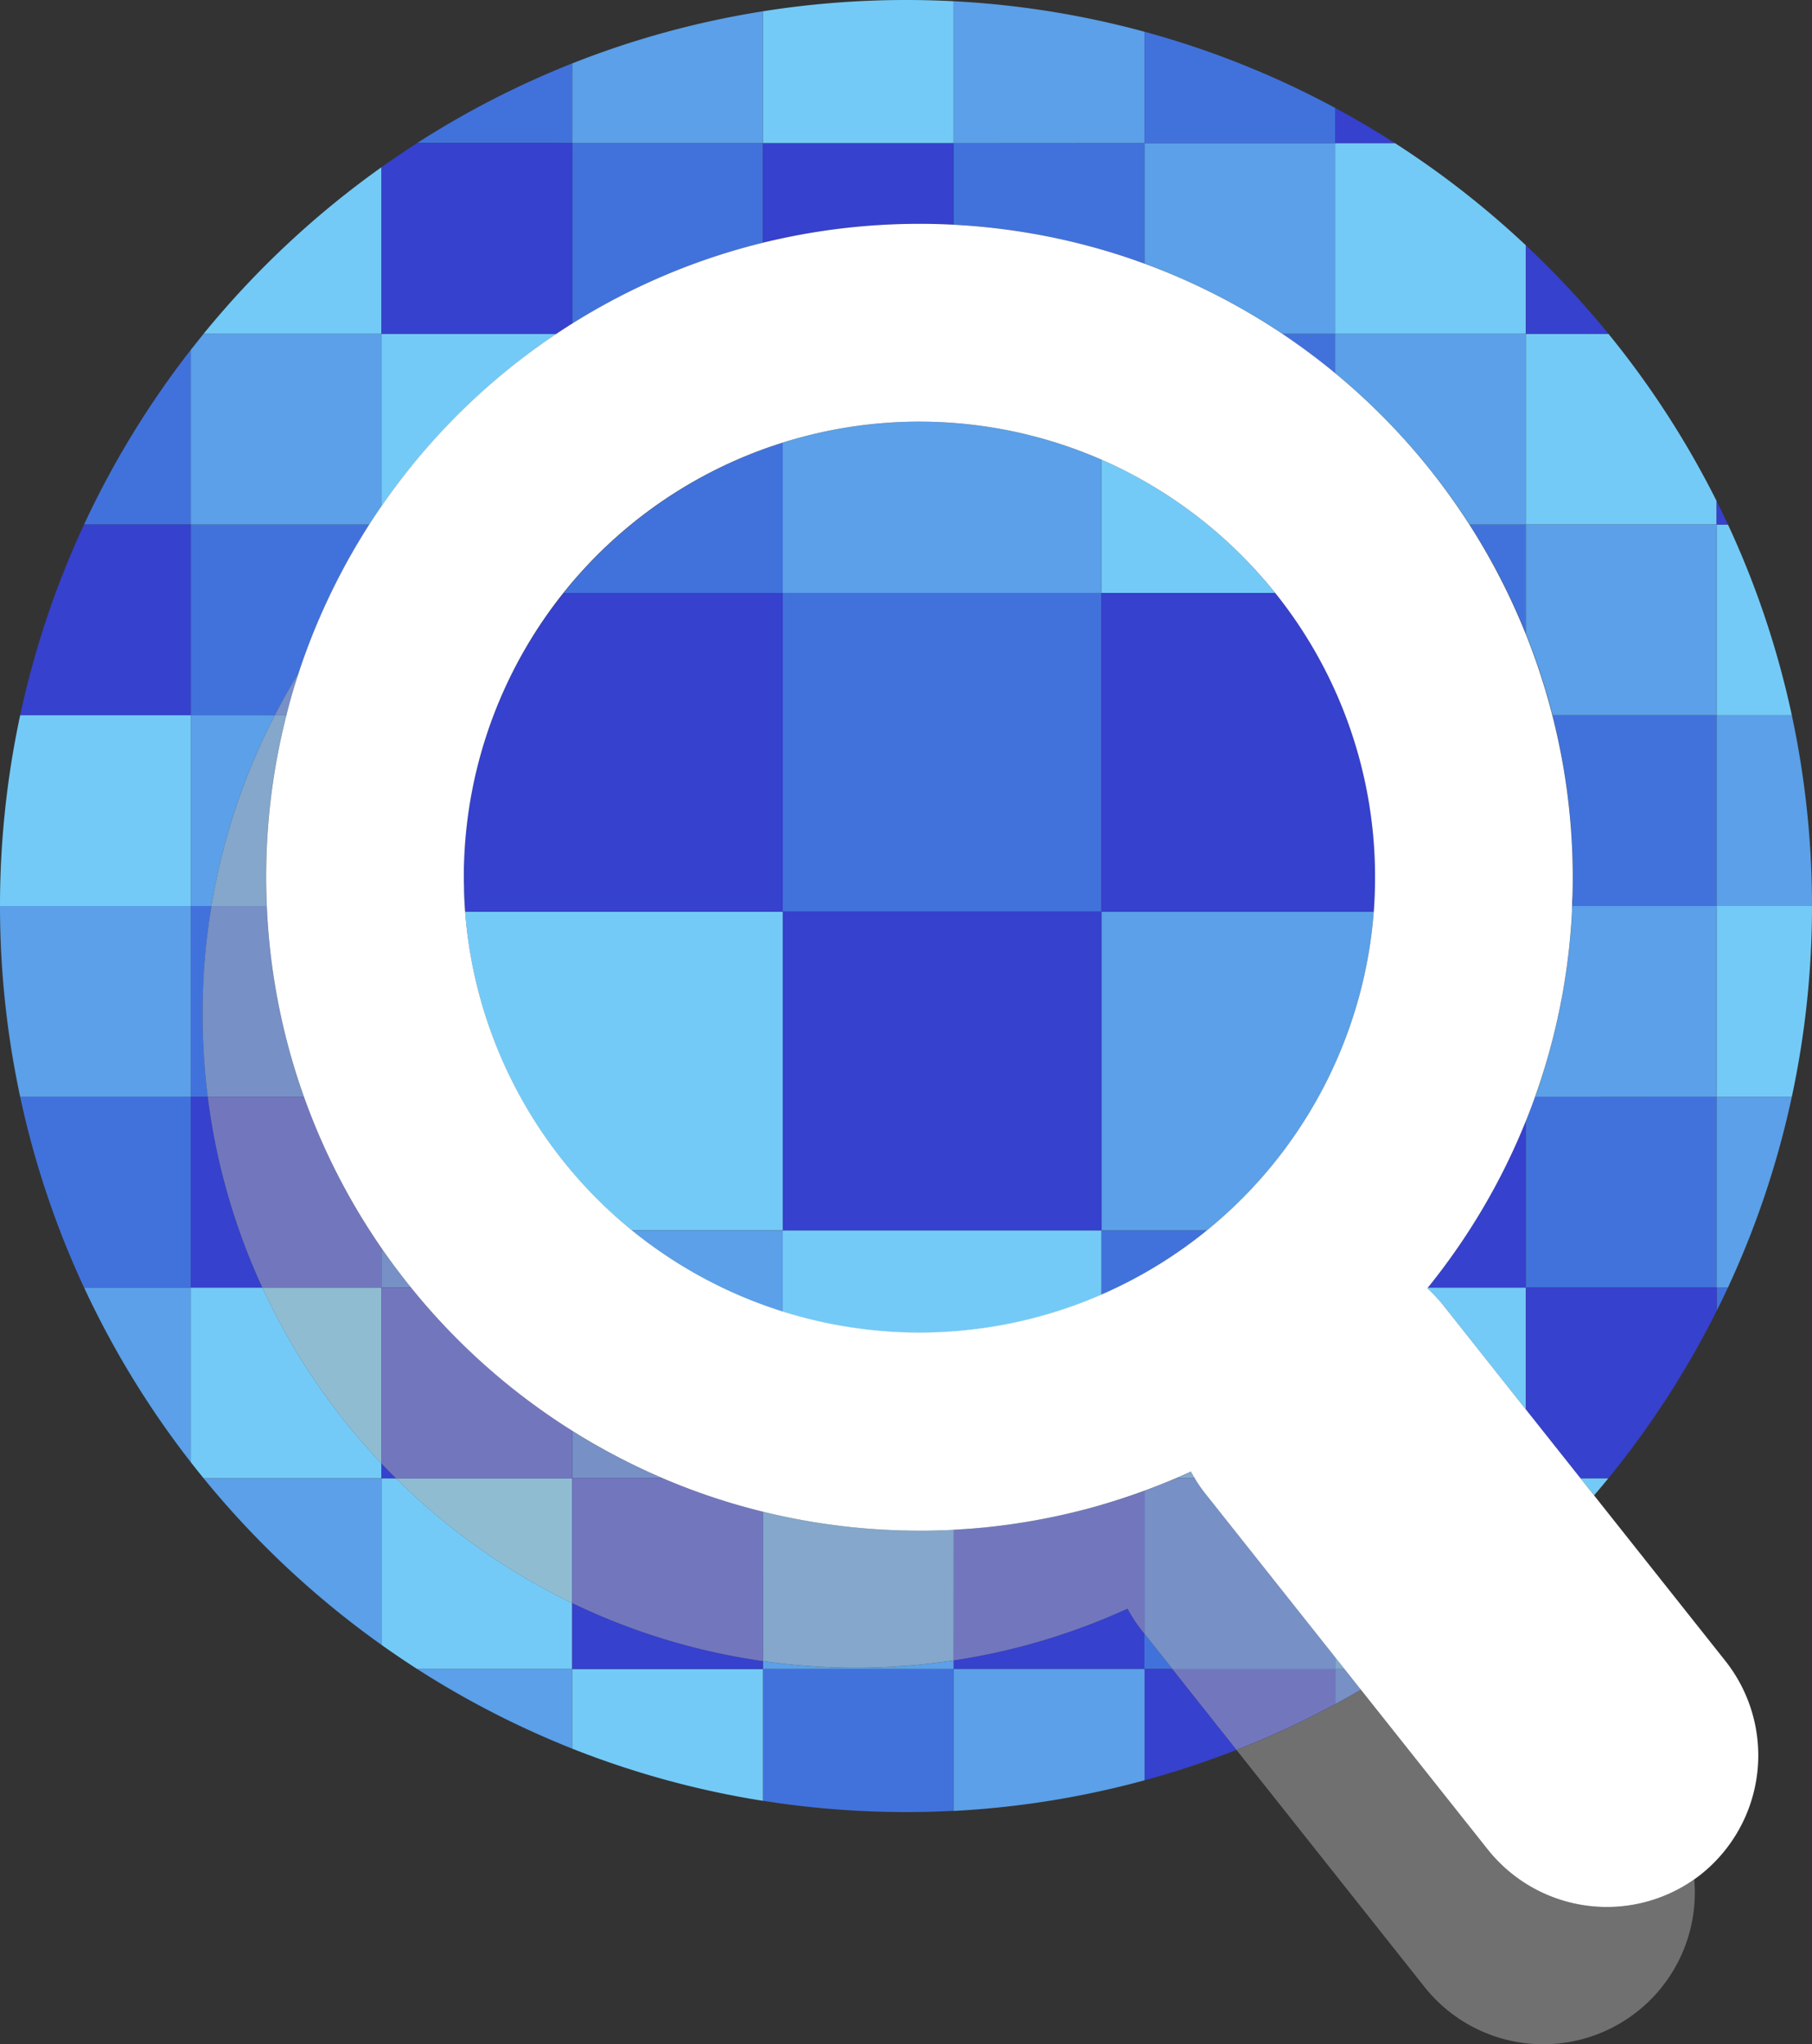 <svg xmlns="http://www.w3.org/2000/svg" viewBox="0 0 600 676.84"><rect x="0" y="0" width="600" height="676.84" fill="#333333" stroke="none"/><defs><style>.cls-1{isolation:isolate;}.cls-2{fill:#4172dc;}.cls-3{fill:#5ba0e8;}.cls-4{fill:#73caf7;}.cls-5{fill:#3641cd;}.cls-6{fill:#aeaeae;mix-blend-mode:multiply;opacity:0.5;}.cls-7{fill:#fff;}</style></defs><g class="cls-1"><g id="Capa_1" data-name="Capa 1"><path class="cls-2" d="M63.16,173.68V115.86a300.2,300.2,0,0,0-35.33,57.82Z"/><path class="cls-2" d="M122.28,173.68H63.16v63.16H91q3.66-7.08,7.8-13.85c.21-.64.41-1.28.62-1.91a216,216,0,0,1,10.14-24.76A218.65,218.65,0,0,1,122.28,173.68Z"/><path class="cls-3" d="M122.28,173.68q2-3,4-6V110.53H67.41q-2.14,2.64-4.25,5.33v57.82Z"/><path class="cls-4" d="M126.32,55.36a301.43,301.43,0,0,0-58.91,55.17h58.91Z"/><path class="cls-4" d="M153.66,135.33a217,217,0,0,1,30.63-24.8h-58v57.12A217.18,217.18,0,0,1,153.66,135.33Z"/><path class="cls-5" d="M63.16,236.84V173.68H27.83A298,298,0,0,0,6.68,236.84Z"/><path class="cls-2" d="M189.47,47.37V21a299.07,299.07,0,0,0-51.33,26.35Z"/><path class="cls-2" d="M252.63,80.37v-33H189.47v59.8a214.85,214.85,0,0,1,63.16-26.8Z"/><path class="cls-3" d="M252.63,47.37V3.74A297.48,297.48,0,0,0,189.47,21V47.37Z"/><path class="cls-5" d="M259.19,78.87a217,217,0,0,1,45.26-4.76q5.7,0,11.34.3v-27H252.63v33C254.8,79.84,257,79.33,259.19,78.87Z"/><path class="cls-3" d="M91,236.84H63.16V300H70A214.91,214.91,0,0,1,91,236.84Z"/><path class="cls-4" d="M63.16,300V236.84H6.68A301.44,301.44,0,0,0,0,300Z"/><path class="cls-4" d="M315.79,47.37V.41Q307.95,0,300,0a301.9,301.9,0,0,0-47.37,3.74V47.37Z"/><path class="cls-5" d="M126.32,110.53h58c1.71-1.15,3.44-2.26,5.18-3.36V47.37H138.14q-6,3.85-11.82,8Z"/><path class="cls-2" d="M364.71,82.63q7.23,2.09,14.24,4.65V47.37H315.79v27A215.71,215.71,0,0,1,364.71,82.63Z"/><path class="cls-2" d="M442.11,123.54v-13h-17.5Q433.69,116.6,442.11,123.54Z"/><path class="cls-2" d="M499.3,196.32q3.21,6.63,6,13.49V173.68H486.61A215,215,0,0,1,499.3,196.32Z"/><path class="cls-3" d="M379,47.37V10.52A299.44,299.44,0,0,0,315.79.41v47Z"/><path class="cls-3" d="M387.89,90.8a215.17,215.17,0,0,1,36.72,19.73h17.5V47.37H379V87.28Q383.47,88.95,387.89,90.8Z"/><path class="cls-3" d="M470.24,151.47a216,216,0,0,1,16.37,22.21h18.65V110.53H442.11v13A217.68,217.68,0,0,1,470.24,151.47Z"/><path class="cls-4" d="M442.11,110.53h63.15V81.24a300.58,300.58,0,0,0-43.4-33.87H442.11Z"/><path class="cls-4" d="M505.26,173.68h63.16v-7.76a300.78,300.78,0,0,0-35.83-55.39H505.26Z"/><path class="cls-5" d="M461.86,47.37q-9.63-6.18-19.75-11.63V47.37Z"/><path class="cls-2" d="M442.11,47.37V35.74A297.82,297.82,0,0,0,379,10.52V47.37Z"/><path class="cls-5" d="M505.26,110.53h27.33a301.71,301.71,0,0,0-27.33-29.29Z"/><path class="cls-2" d="M568.42,236.84H514.11a217,217,0,0,1,6.7,53.64v.07q0,2.58-.06,5.16l-.06,1.76c0,.84-.05,1.69-.08,2.53h47.81Z"/><path class="cls-3" d="M505.26,209.81a213.53,213.53,0,0,1,8.85,27h54.31V173.68H505.26Z"/><path class="cls-3" d="M568.42,236.84V300H600a301.44,301.44,0,0,0-6.68-63.16Z"/><path class="cls-4" d="M568.42,236.84h24.9a298,298,0,0,0-21.15-63.16h-3.75Z"/><path class="cls-5" d="M572.17,173.68c-1.22-2.6-2.46-5.19-3.75-7.76v7.76Z"/><path class="cls-3" d="M27.83,426.32a300.2,300.2,0,0,0,35.33,57.82V426.32Z"/><path class="cls-3" d="M126.32,489.47H67.41a301.43,301.43,0,0,0,58.91,55.17Z"/><path class="cls-4" d="M126.32,484.58a216.59,216.59,0,0,1-39.46-58.26H63.16v57.82q2.1,2.69,4.25,5.33h58.91Z"/><path class="cls-4" d="M189.47,530.8a216.83,216.83,0,0,1-58.37-41.33h-4.78v55.17q5.81,4.13,11.82,8h51.33Z"/><path class="cls-2" d="M67.08,335.85A217.25,217.25,0,0,1,70,300H63.16v63.16h5.63A217.89,217.89,0,0,1,67.08,335.85Z"/><path class="cls-5" d="M68.79,363.16H63.16v63.16h23.7A214.84,214.84,0,0,1,68.79,363.16Z"/><path class="cls-2" d="M252.63,552.63v43.63A301.9,301.9,0,0,0,300,600q8,0,15.79-.41v-47Z"/><path class="cls-3" d="M283.45,552.22a217.52,217.52,0,0,1-30.82-2.2v2.61h63.16v-2.85A216.91,216.91,0,0,1,283.45,552.22Z"/><path class="cls-2" d="M63.16,426.32V363.16H6.68a298,298,0,0,0,21.15,63.16Z"/><path class="cls-3" d="M63.16,363.16V300H0a301.44,301.44,0,0,0,6.68,63.16Z"/><path class="cls-5" d="M126.32,484.58v4.89h4.78C129.48,487.87,127.88,486.24,126.32,484.58Z"/><path class="cls-3" d="M138.14,552.63A299.07,299.07,0,0,0,189.47,579V552.63Z"/><path class="cls-4" d="M189.47,552.63V579a297.48,297.48,0,0,0,63.16,17.28V552.63Z"/><path class="cls-5" d="M189.47,530.8v21.83h63.16V550A214.74,214.74,0,0,1,189.47,530.8Z"/><path class="cls-5" d="M378.05,539.83a50.69,50.69,0,0,1-4.7-7.19,215.22,215.22,0,0,1-57.56,17.14v2.85H379V541Z"/><polygon class="cls-2" points="378.95 552.63 388.2 552.63 378.95 540.96 378.95 552.63"/><path class="cls-4" d="M472.85,426.32l-.21.26a50.84,50.84,0,0,1,5.11,5.44l27.51,34.68V426.32Z"/><path class="cls-4" d="M527.84,495.15q2.4-2.81,4.75-5.68h-9.26Z"/><path class="cls-5" d="M379,552.63v36.85a296.49,296.49,0,0,0,30.49-10.08L388.2,552.63Z"/><path class="cls-5" d="M505.26,371.15a215.49,215.49,0,0,1-18.72,36.23,217.94,217.94,0,0,1-13.69,18.94h32.41Z"/><path class="cls-2" d="M505.26,371.15v55.17h63.16V363.16H508.29Q506.85,367.2,505.26,371.15Z"/><path class="cls-2" d="M568.42,434.08c1.29-2.57,2.53-5.16,3.75-7.76h-3.75Z"/><path class="cls-3" d="M568.42,363.16V300H520.61c0,.3,0,.6-.05.9s0,.64,0,1,0,.76-.07,1.14c-.06,1-.13,2.06-.2,3.08,0,.74-.11,1.48-.17,2.22-.08,1-.17,1.94-.26,2.91-.07.77-.14,1.53-.22,2.3-.1.93-.21,1.86-.32,2.78s-.19,1.57-.29,2.35-.24,1.79-.37,2.68c-.27,1.88-.56,3.74-.87,5.6-.08.46-.15.93-.23,1.39q-.28,1.57-.6,3.15c-.11.57-.21,1.14-.32,1.71-.22,1.07-.45,2.13-.68,3.2-.11.52-.22,1.05-.34,1.57-.25,1.11-.51,2.22-.77,3.32-.11.44-.21.88-.32,1.31-.29,1.19-.59,2.37-.91,3.54-.07.28-.15.56-.22.84q-2.22,8.25-5.07,16.22Z"/><path class="cls-3" d="M568.42,363.16v63.16h3.75a298,298,0,0,0,21.15-63.16Z"/><path class="cls-4" d="M568.42,300v63.16h24.9A301.44,301.44,0,0,0,600,300Z"/><path class="cls-3" d="M315.79,552.63v47A299.44,299.44,0,0,0,379,589.48V552.63Z"/><path class="cls-5" d="M505.26,426.32V466.7l18.07,22.77h9.26a300.78,300.78,0,0,0,35.83-55.39v-7.76Z"/><path class="cls-5" d="M379,87.28q-7-2.57-14.24-4.65h0a212.71,212.71,0,0,1,23.18,8.17h0Q383.47,88.94,379,87.28Z"/><path class="cls-4" d="M99.45,221.08a216,216,0,0,1,10.14-24.76h0A216,216,0,0,0,99.45,221.08Z"/><path class="cls-4" d="M153.58,290.48c0,1.58,0,3.16.08,4.73v-9.46C153.61,287.32,153.58,288.89,153.58,290.48Z"/><path class="cls-4" d="M259.19,407.38V301.85H154a150.73,150.73,0,0,0,55.18,105.53Z"/><path class="cls-5" d="M126.32,167.65q-2.07,3-4,6a218.65,218.65,0,0,0-12.69,22.64h0a217.12,217.12,0,0,1,44.07-61h0A217.18,217.18,0,0,0,126.32,167.65Z"/><path class="cls-2" d="M189.47,107.17c-1.74,1.1-3.47,2.21-5.18,3.36a217,217,0,0,0-30.63,24.8h0A216.36,216.36,0,0,1,221,90.8h0A215.4,215.4,0,0,0,189.47,107.17Z"/><path class="cls-2" d="M259.19,196.32V146.55a151.45,151.45,0,0,0-72.53,49.77Z"/><rect class="cls-2" x="259.19" y="196.32" width="105.53" height="105.53"/><path class="cls-3" d="M252.63,80.37A214.54,214.54,0,0,0,221,90.8h0a213.94,213.94,0,0,1,38.19-11.93h0C257,79.33,254.8,79.84,252.63,80.37Z"/><path class="cls-3" d="M259.19,196.32H364.71V152.19a150.8,150.8,0,0,0-105.52-5.64Z"/><path class="cls-4" d="M315.79,74.41q-5.64-.3-11.34-.3a217,217,0,0,0-45.26,4.76h0a217.44,217.44,0,0,1,105.52,3.76h0A215.71,215.71,0,0,0,315.79,74.41Z"/><path class="cls-2" d="M364.71,407.38v21.39a151,151,0,0,0,35-21.39Z"/><path class="cls-3" d="M364.71,301.85V407.38h35a150.73,150.73,0,0,0,55.18-105.53Z"/><path class="cls-5" d="M364.71,196.32V301.85h90.18c.28-3.75.42-7.55.42-11.37a150.18,150.18,0,0,0-33.07-94.16Z"/><path class="cls-4" d="M364.71,152.19v44.13h57.53A151.77,151.77,0,0,0,364.71,152.19Z"/><path class="cls-4" d="M442.11,123.54q-8.42-6.93-17.5-13A215.17,215.17,0,0,0,387.89,90.8h0a216.77,216.77,0,0,1,82.35,60.67h0A217.68,217.68,0,0,0,442.11,123.54Z"/><path class="cls-5" d="M259.19,301.85V196.32H186.66a150.13,150.13,0,0,0-33,89.43v9.46c.07,2.23.18,4.44.35,6.64Z"/><path class="cls-3" d="M259.19,407.38h-50a150.74,150.74,0,0,0,50,27Z"/><path class="cls-4" d="M364.71,407.38H259.19v27a150.8,150.8,0,0,0,105.52-5.64Z"/><rect class="cls-5" x="259.19" y="301.85" width="105.53" height="105.53"/><path class="cls-2" d="M520.69,297.47l.06-1.76Z"/><path class="cls-2" d="M514.11,236.84a213.53,213.53,0,0,0-8.85-27q-2.76-6.85-6-13.49h0a215.53,215.53,0,0,1,21.51,94.16v0A217,217,0,0,0,514.11,236.84Z"/><path class="cls-2" d="M520.56,300.9c0,.32,0,.63,0,1h0C520.53,301.54,520.55,301.22,520.56,300.9Z"/><path class="cls-5" d="M505.26,371.15q1.59-4,3-8,2.83-8,5.07-16.22a215.49,215.49,0,0,1-26.86,60.44h0A215.49,215.49,0,0,0,505.26,371.15Z"/><path class="cls-5" d="M516.92,331.45q.32-1.57.6-3.15Q517.24,329.88,516.92,331.45Z"/><path class="cls-5" d="M520.51,301.85l-.06,1.14c0-.38,0-.76.07-1.14Z"/><path class="cls-5" d="M514.81,341.25c.26-1.1.52-2.21.77-3.32C515.33,339,515.07,340.15,514.81,341.25Z"/><path class="cls-5" d="M519,318.63c.1-.78.19-1.56.29-2.35C519.18,317.07,519.09,317.85,519,318.63Z"/><path class="cls-5" d="M513.58,346.1c.32-1.17.62-2.35.91-3.54C514.2,343.75,513.9,344.93,513.58,346.1Z"/><path class="cls-5" d="M515.92,336.36c.23-1.07.46-2.13.68-3.2C516.38,334.23,516.15,335.29,515.92,336.36Z"/><path class="cls-5" d="M519.6,313.5c.08-.77.15-1.53.22-2.3C519.75,312,519.68,312.73,519.6,313.5Z"/><path class="cls-5" d="M520.08,308.29c.06-.74.12-1.48.17-2.22C520.2,306.81,520.14,307.55,520.08,308.29Z"/><path class="cls-5" d="M517.75,326.91c.31-1.86.6-3.72.87-5.6C518.35,323.19,518.06,325.05,517.75,326.91Z"/><path class="cls-3" d="M486.61,173.68a216,216,0,0,0-16.37-22.21h0a216.39,216.39,0,0,1,29.06,44.85h0A215,215,0,0,0,486.61,173.68Z"/><path class="cls-3" d="M486.54,407.38h0a218.5,218.5,0,0,1-13.88,19.18l0,0,.21-.26A217.94,217.94,0,0,0,486.54,407.38Z"/><path class="cls-6" d="M492.71,612.51l-42.08-53q-4.22,2.46-8.52,4.78a298.16,298.16,0,0,1-32.67,15.14l62.26,78.48A50.19,50.19,0,0,0,561,622.31,50.38,50.38,0,0,1,492.71,612.51Z"/><path class="cls-2" d="M94.79,236.84c1.19-4.68,2.55-9.3,4-13.85q-4.14,6.76-7.8,13.85Z"/><path class="cls-6" d="M94.79,236.84c1.19-4.68,2.55-9.3,4-13.85q-4.14,6.76-7.8,13.85Z"/><path class="cls-3" d="M70,300H88.3c-.14-3.16-.22-6.33-.22-9.52a216.51,216.51,0,0,1,6.71-53.64H91A214.91,214.91,0,0,0,70,300Z"/><path class="cls-6" d="M70,300H88.3c-.14-3.16-.22-6.33-.22-9.52a216.51,216.51,0,0,1,6.71-53.64H91A214.91,214.91,0,0,0,70,300Z"/><path class="cls-4" d="M86.86,426.32a216.59,216.59,0,0,0,39.46,58.26V426.32Z"/><path class="cls-6" d="M86.86,426.32a216.59,216.59,0,0,0,39.46,58.26V426.32Z"/><path class="cls-4" d="M189.47,489.47H131.1a216.83,216.83,0,0,0,58.37,41.33Z"/><path class="cls-6" d="M189.47,489.47H131.1a216.83,216.83,0,0,0,58.37,41.33Z"/><path class="cls-2" d="M67.08,335.85a217.89,217.89,0,0,0,1.71,27.31h31.82A215.64,215.64,0,0,1,88.3,300H70A217.25,217.25,0,0,0,67.08,335.85Z"/><path class="cls-6" d="M67.08,335.85a217.89,217.89,0,0,0,1.71,27.31h31.82A215.64,215.64,0,0,1,88.3,300H70A217.25,217.25,0,0,0,67.08,335.85Z"/><path class="cls-5" d="M86.86,426.32h39.46v-13a215.33,215.33,0,0,1-25.71-50.14H68.79A214.84,214.84,0,0,0,86.86,426.32Z"/><path class="cls-6" d="M86.86,426.32h39.46v-13a215.33,215.33,0,0,1-25.71-50.14H68.79A214.84,214.84,0,0,0,86.86,426.32Z"/><path class="cls-2" d="M136.05,426.32q-5.12-6.33-9.73-13v13Z"/><path class="cls-6" d="M136.05,426.32q-5.12-6.33-9.73-13v13Z"/><path class="cls-2" d="M219.39,489.47a215.89,215.89,0,0,1-29.92-15.68v15.68Z"/><path class="cls-6" d="M219.39,489.47a215.89,215.89,0,0,1-29.92-15.68v15.68Z"/><path class="cls-3" d="M252.63,550a216.24,216.24,0,0,0,63.16-.24V506.55c-1.31.07-2.64.11-4,.16l-1.56.06c-1.9.05-3.8.07-5.71.07h-.11a216.4,216.4,0,0,1-51.82-6.27Z"/><path class="cls-6" d="M252.63,550a216.24,216.24,0,0,0,63.16-.24V506.55c-1.31.07-2.64.11-4,.16l-1.56.06c-1.9.05-3.8.07-5.71.07h-.11a216.4,216.4,0,0,1-51.82-6.27Z"/><path class="cls-5" d="M126.32,484.58c1.56,1.66,3.16,3.29,4.78,4.89h58.37V473.79a217.76,217.76,0,0,1-53.42-47.47h-9.73Z"/><path class="cls-6" d="M126.32,484.58c1.56,1.66,3.16,3.29,4.78,4.89h58.37V473.79a217.76,217.76,0,0,1-53.42-47.47h-9.73Z"/><path class="cls-5" d="M189.47,530.8A214.74,214.74,0,0,0,252.63,550V500.58a212.94,212.94,0,0,1-33.24-11.11H189.47Z"/><path class="cls-6" d="M189.47,530.8A214.74,214.74,0,0,0,252.63,550V500.58a212.94,212.94,0,0,1-33.24-11.11H189.47Z"/><path class="cls-5" d="M315.79,549.78a215.22,215.22,0,0,0,57.56-17.14,50.69,50.69,0,0,0,4.7,7.19L379,541V493.68q-7,2.56-14.24,4.65a214.6,214.6,0,0,1-30.47,6.46l-.4.06c-1.68.23-3.37.44-5.06.63l-.9.1c-1.53.16-3.07.31-4.61.44l-1.3.12c-1.43.11-2.86.2-4.3.29l-1.57.1-.31,0Z"/><path class="cls-6" d="M315.79,549.78a215.22,215.22,0,0,0,57.56-17.14,50.69,50.69,0,0,0,4.7,7.19L379,541V493.68q-7,2.56-14.24,4.65a214.6,214.6,0,0,1-30.47,6.46l-.4.06c-1.68.23-3.37.44-5.06.63l-.9.1c-1.53.16-3.07.31-4.61.44l-1.3.12c-1.43.11-2.86.2-4.3.29l-1.57.1-.31,0Z"/><path class="cls-2" d="M442.11,564.26q4.31-2.32,8.52-4.78l-5.43-6.85h-3.09Z"/><path class="cls-6" d="M442.11,564.26q4.31-2.32,8.52-4.78l-5.43-6.85h-3.09Z"/><path class="cls-3" d="M395.62,489.47c-.43-.71-.84-1.43-1.24-2.15-1.61.74-3.24,1.45-4.87,2.15Z"/><path class="cls-6" d="M395.62,489.47c-.43-.71-.84-1.43-1.24-2.15-1.61.74-3.24,1.45-4.87,2.15Z"/><polygon class="cls-3" points="445.2 552.63 442.11 548.73 442.11 552.63 445.2 552.63"/><polygon class="cls-6" points="445.2 552.63 442.11 548.73 442.11 552.63 445.2 552.63"/><path class="cls-5" d="M442.11,552.63H388.2l21.24,26.77a298.16,298.16,0,0,0,32.67-15.14Z"/><path class="cls-6" d="M442.11,552.63H388.2l21.24,26.77a298.16,298.16,0,0,0,32.67-15.14Z"/><path class="cls-2" d="M379,493.68V541l9.25,11.67h53.91v-3.9l-43.06-54.27a47,47,0,0,1-3.43-5h-6.11c1.63-.7,3.26-1.41,4.87-2.15l0-.05a216.71,216.71,0,0,1-29.64,11v.05Q371.94,496.25,379,493.68Z"/><path class="cls-6" d="M379,493.68V541l9.25,11.67h53.91v-3.9l-43.06-54.27a47,47,0,0,1-3.43-5h-6.11c1.63-.7,3.26-1.41,4.87-2.15l0-.05a216.71,216.71,0,0,1-29.64,11v.05Q371.94,496.25,379,493.68Z"/><path class="cls-4" d="M304.56,506.84c1.91,0,3.81,0,5.71-.07C308.37,506.82,306.47,506.84,304.56,506.84Z"/><path class="cls-6" d="M304.56,506.84c1.91,0,3.81,0,5.71-.07C308.37,506.82,306.47,506.84,304.56,506.84Z"/><path class="cls-4" d="M364.71,498.28a214.7,214.7,0,0,1-30.47,6.51,214.6,214.6,0,0,0,30.47-6.46Z"/><path class="cls-6" d="M364.71,498.28a214.7,214.7,0,0,1-30.47,6.51,214.6,214.6,0,0,0,30.47-6.46Z"/><path class="cls-4" d="M328.78,505.48c1.69-.19,3.38-.4,5.06-.63C332.16,505.08,330.47,505.28,328.78,505.48Z"/><path class="cls-6" d="M328.78,505.48c1.69-.19,3.38-.4,5.06-.63C332.16,505.08,330.47,505.28,328.78,505.48Z"/><path class="cls-4" d="M317.67,506.43c1.44-.09,2.87-.18,4.3-.29C320.54,506.25,319.11,506.34,317.67,506.43Z"/><path class="cls-6" d="M317.67,506.43c1.44-.09,2.87-.18,4.3-.29C320.54,506.25,319.11,506.34,317.67,506.43Z"/><path class="cls-4" d="M323.27,506c1.54-.13,3.08-.28,4.61-.44C326.35,505.74,324.81,505.89,323.27,506Z"/><path class="cls-6" d="M323.27,506c1.54-.13,3.08-.28,4.61-.44C326.35,505.74,324.81,505.89,323.27,506Z"/><path class="cls-4" d="M316.1,506.53c-1.41.08-2.84.13-4.27.18,1.32,0,2.65-.09,4-.16Z"/><path class="cls-6" d="M316.1,506.53c-1.41.08-2.84.13-4.27.18,1.32,0,2.65-.09,4-.16Z"/><path class="cls-7" d="M571.4,550.07l-43.56-54.92-4.51-5.68L505.26,466.7,477.75,432a50.84,50.84,0,0,0-5.11-5.44l0,0a218.5,218.5,0,0,0,13.88-19.18,215.49,215.49,0,0,0,26.86-60.44c.07-.28.15-.56.22-.84.32-1.17.62-2.35.91-3.54.11-.43.21-.87.32-1.31.26-1.1.52-2.21.77-3.32.12-.52.23-1.05.34-1.57.23-1.07.46-2.13.68-3.2.11-.57.21-1.14.32-1.71q.32-1.57.6-3.15c.08-.46.15-.93.23-1.39.31-1.86.6-3.72.87-5.6.13-.89.26-1.78.37-2.68s.19-1.56.29-2.35.22-1.85.32-2.78c.08-.77.15-1.53.22-2.3.09-1,.18-1.94.26-2.91.06-.74.12-1.48.17-2.22.07-1,.14-2.05.2-3.08l.06-1.14c0-.32,0-.63,0-1s0-.6.05-.9c0-.84,0-1.69.08-2.53l.06-1.76q.06-2.58.06-5.16v-.07A216.57,216.57,0,0,0,387.89,90.8a212.71,212.71,0,0,0-23.18-8.17,217.44,217.44,0,0,0-105.52-3.76A213.94,213.94,0,0,0,221,90.8,216.62,216.62,0,0,0,99.45,221.08c-.21.63-.41,1.27-.62,1.91-1.49,4.55-2.85,9.17-4,13.85a216.51,216.51,0,0,0-6.71,53.64c0,3.19.08,6.36.22,9.52a215.24,215.24,0,0,0,38,113.3q4.62,6.69,9.73,13a216.6,216.6,0,0,0,83.34,63.15,212.94,212.94,0,0,0,33.24,11.11,216.4,216.4,0,0,0,51.82,6.27h.11c1.91,0,3.81,0,5.71-.07l1.56-.06c1.43,0,2.86-.1,4.27-.18l1.57-.1c1.44-.09,2.87-.18,4.3-.29l1.3-.12c1.54-.13,3.08-.28,4.61-.44l.9-.1c1.69-.2,3.38-.4,5.06-.63l.4-.06a216.4,216.4,0,0,0,60.11-17.52l0,.05c.4.72.81,1.44,1.24,2.15a47,47,0,0,0,3.43,5l43.06,54.27,3.09,3.9,5.43,6.85,42.08,53a50.38,50.38,0,0,0,68.33,9.8c.75-.54,1.5-1.09,2.23-1.67A50.37,50.37,0,0,0,571.4,550.07ZM422.24,196.32a150.18,150.18,0,0,1,33.07,94.16c0,3.82-.14,7.62-.42,11.37a150.88,150.88,0,0,1-300.88,0c-.17-2.2-.28-4.41-.35-6.64,0-1.57-.08-3.15-.08-4.73s0-3.16.08-4.73A150.82,150.82,0,0,1,364.71,152.19,151.77,151.77,0,0,1,422.24,196.32Z"/></g></g></svg>